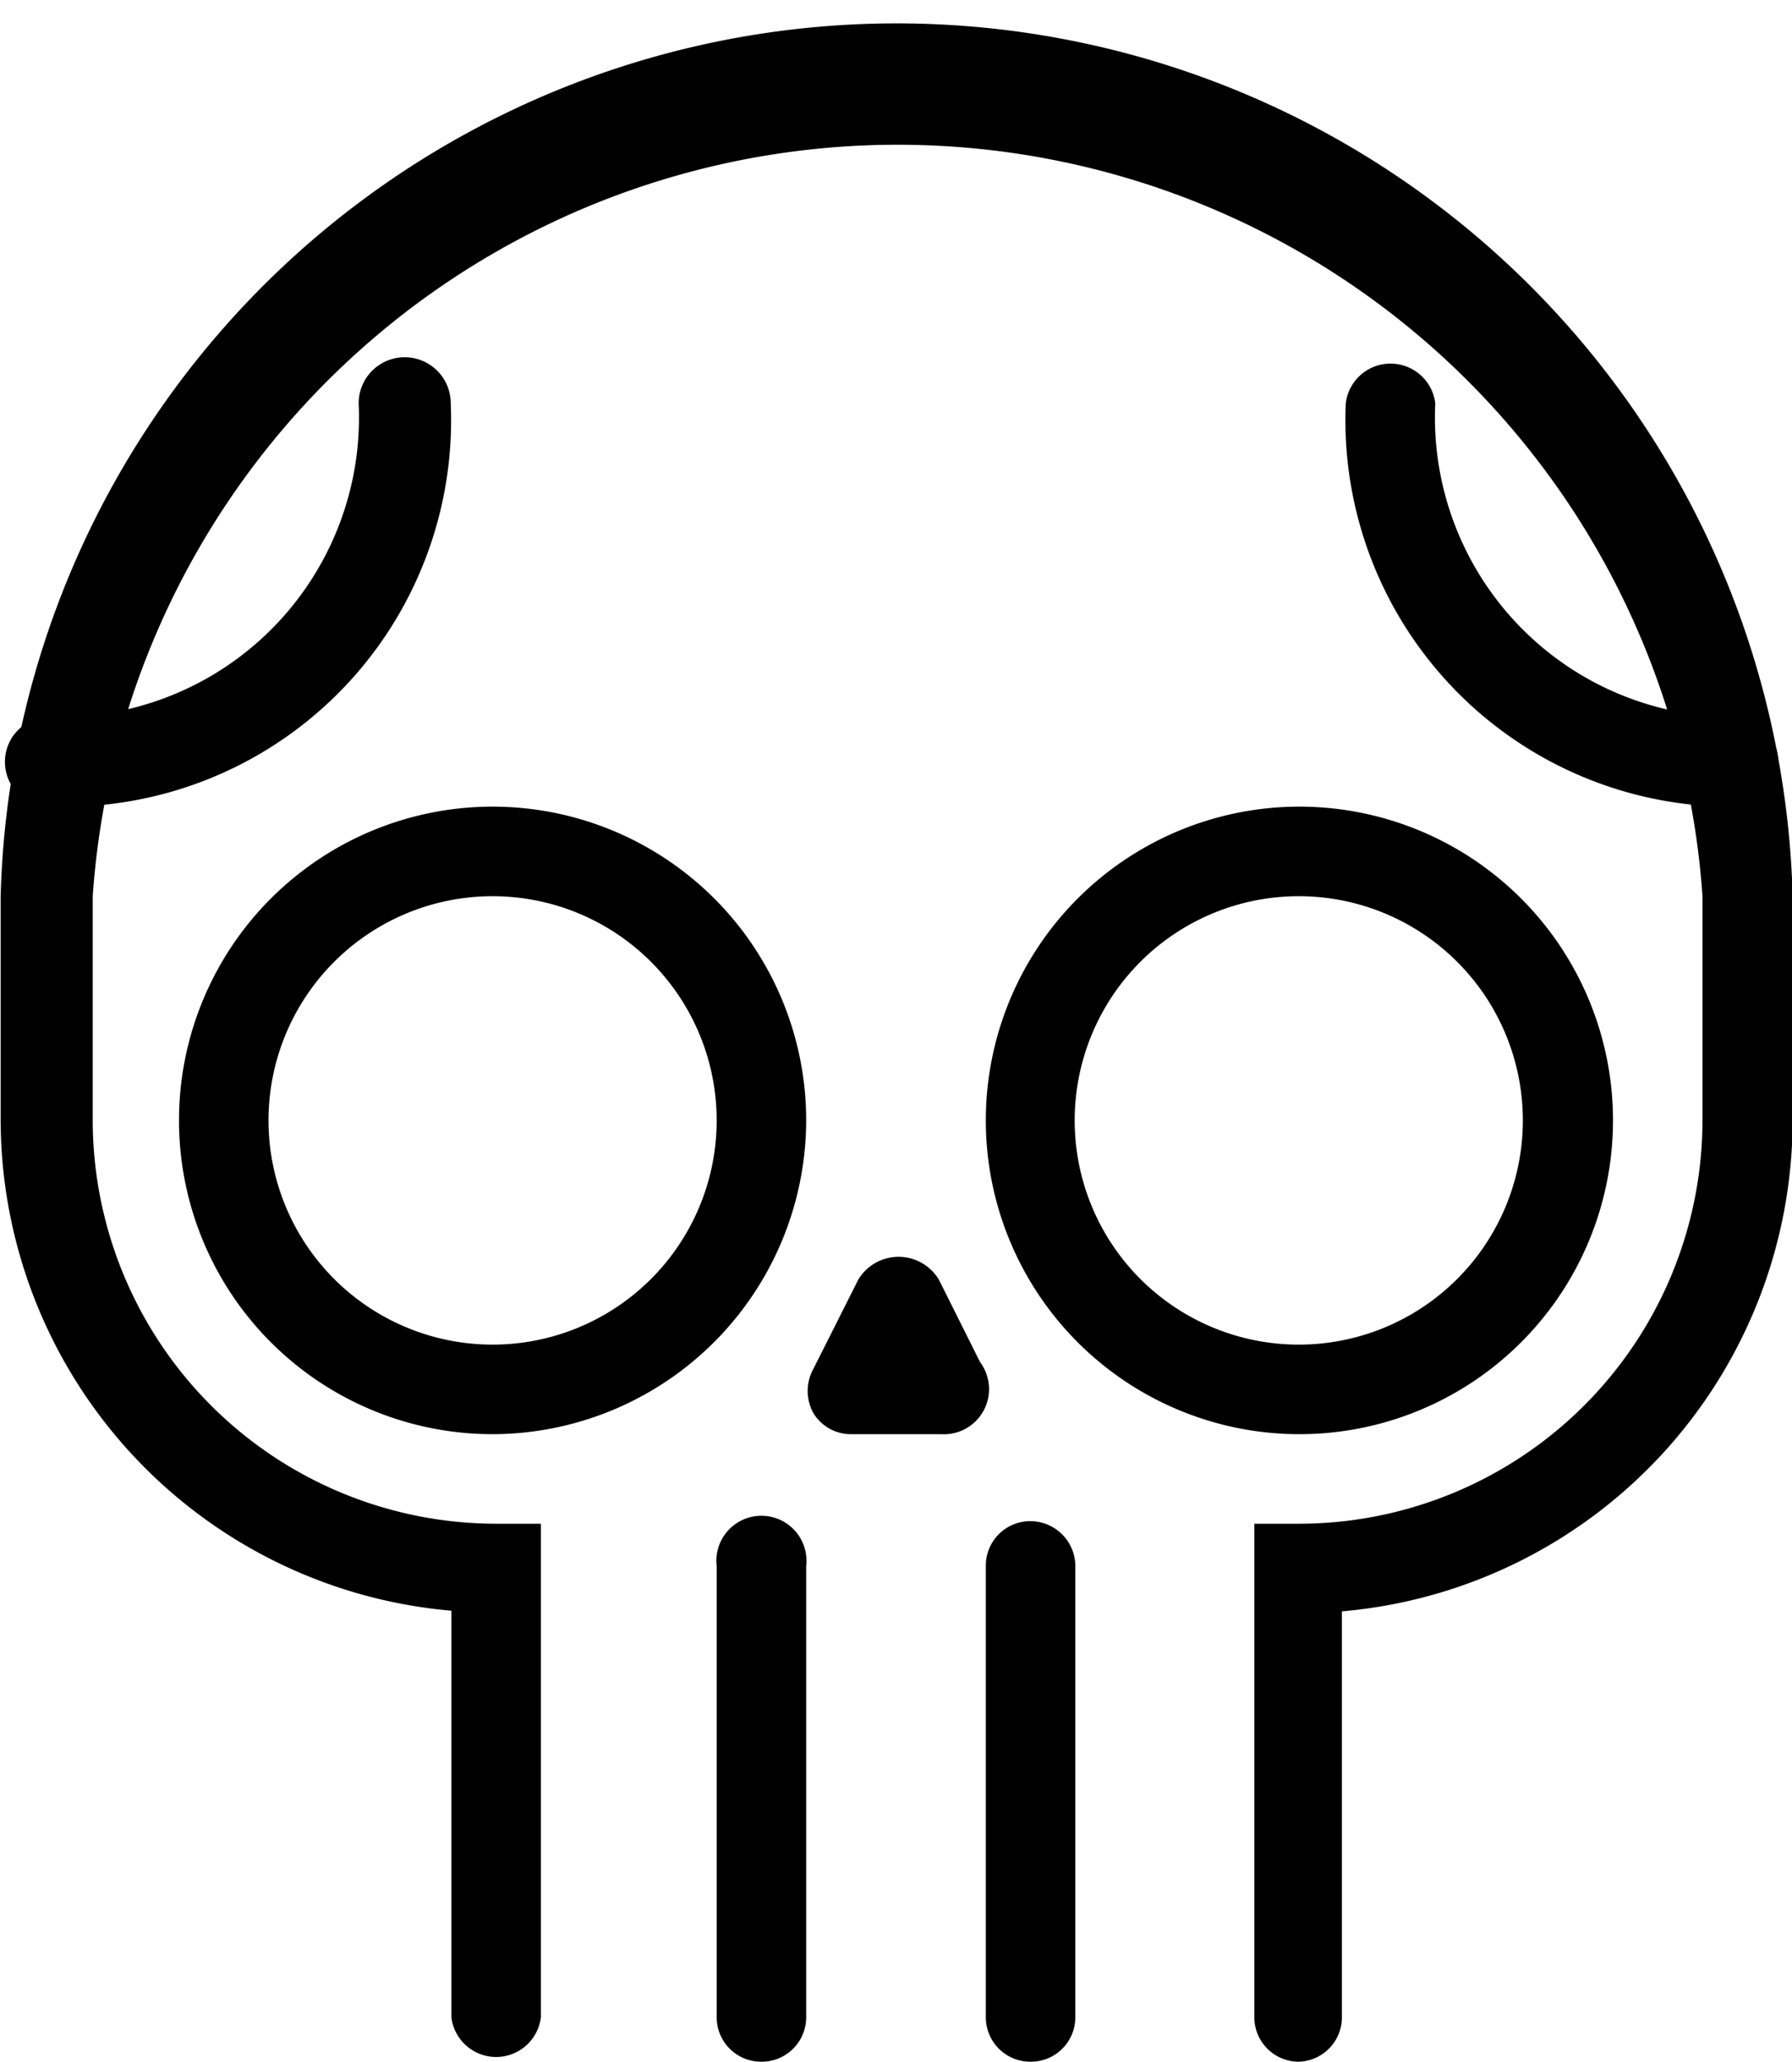 <svg xmlns="http://www.w3.org/2000/svg" viewBox="0 0 27.83 32"><path d="M20.17 32a.69.69 0 0 1-.69-.69v-7.66h.69a6.27 6.27 0 0 0 6.27-6.26v-3.48a12.53 12.53 0 0 0-25 0v3.48a6.27 6.27 0 0 0 6.26 6.26h.7v7.66a.7.7 0 0 1-1.39 0V25a7.66 7.66 0 0 1-7-7.62v-3.47a13.92 13.92 0 0 1 27.83 0v3.48a7.66 7.66 0 0 1-7 7.62v6.3a.69.69 0 0 1-.67.69Z"/><path d="M11.83 32a.69.69 0 0 1-.7-.69v-7a.7.7 0 1 1 1.39 0v7a.69.69 0 0 1-.69.69ZM16 32a.69.69 0 0 1-.69-.69v-7a.69.69 0 0 1 .69-.7.7.7 0 0 1 .7.7v7a.69.69 0 0 1-.7.69Zm4.17-9.74a4.87 4.87 0 1 1 4.88-4.87 4.87 4.87 0 0 1-4.88 4.87Zm0-8.35a3.48 3.48 0 1 0 3.48 3.48 3.48 3.48 0 0 0-3.48-3.48ZM7.65 22.26a4.87 4.87 0 1 1 4.87-4.87 4.88 4.88 0 0 1-4.87 4.87Zm0-8.35a3.48 3.48 0 1 0 3.48 3.48 3.48 3.48 0 0 0-3.48-3.48ZM.86 12.52a.7.7 0 1 1 0-1.39 4.65 4.65 0 0 0 4.71-4.87.7.7 0 0 1 1.43 0 6 6 0 0 1-6.14 6.26Zm26.14 0a6 6 0 0 1-6.1-6.26.7.7 0 0 1 1.39 0A4.65 4.65 0 0 0 27 11.13a.7.7 0 0 1 0 1.39Zm-12.38 9.74h-1.4a.68.68 0 0 1-.59-.33.71.71 0 0 1 0-.68l.7-1.39a.73.73 0 0 1 1.25 0l.64 1.28a.71.71 0 0 1 .14.42.7.7 0 0 1-.74.7Z"/></svg>